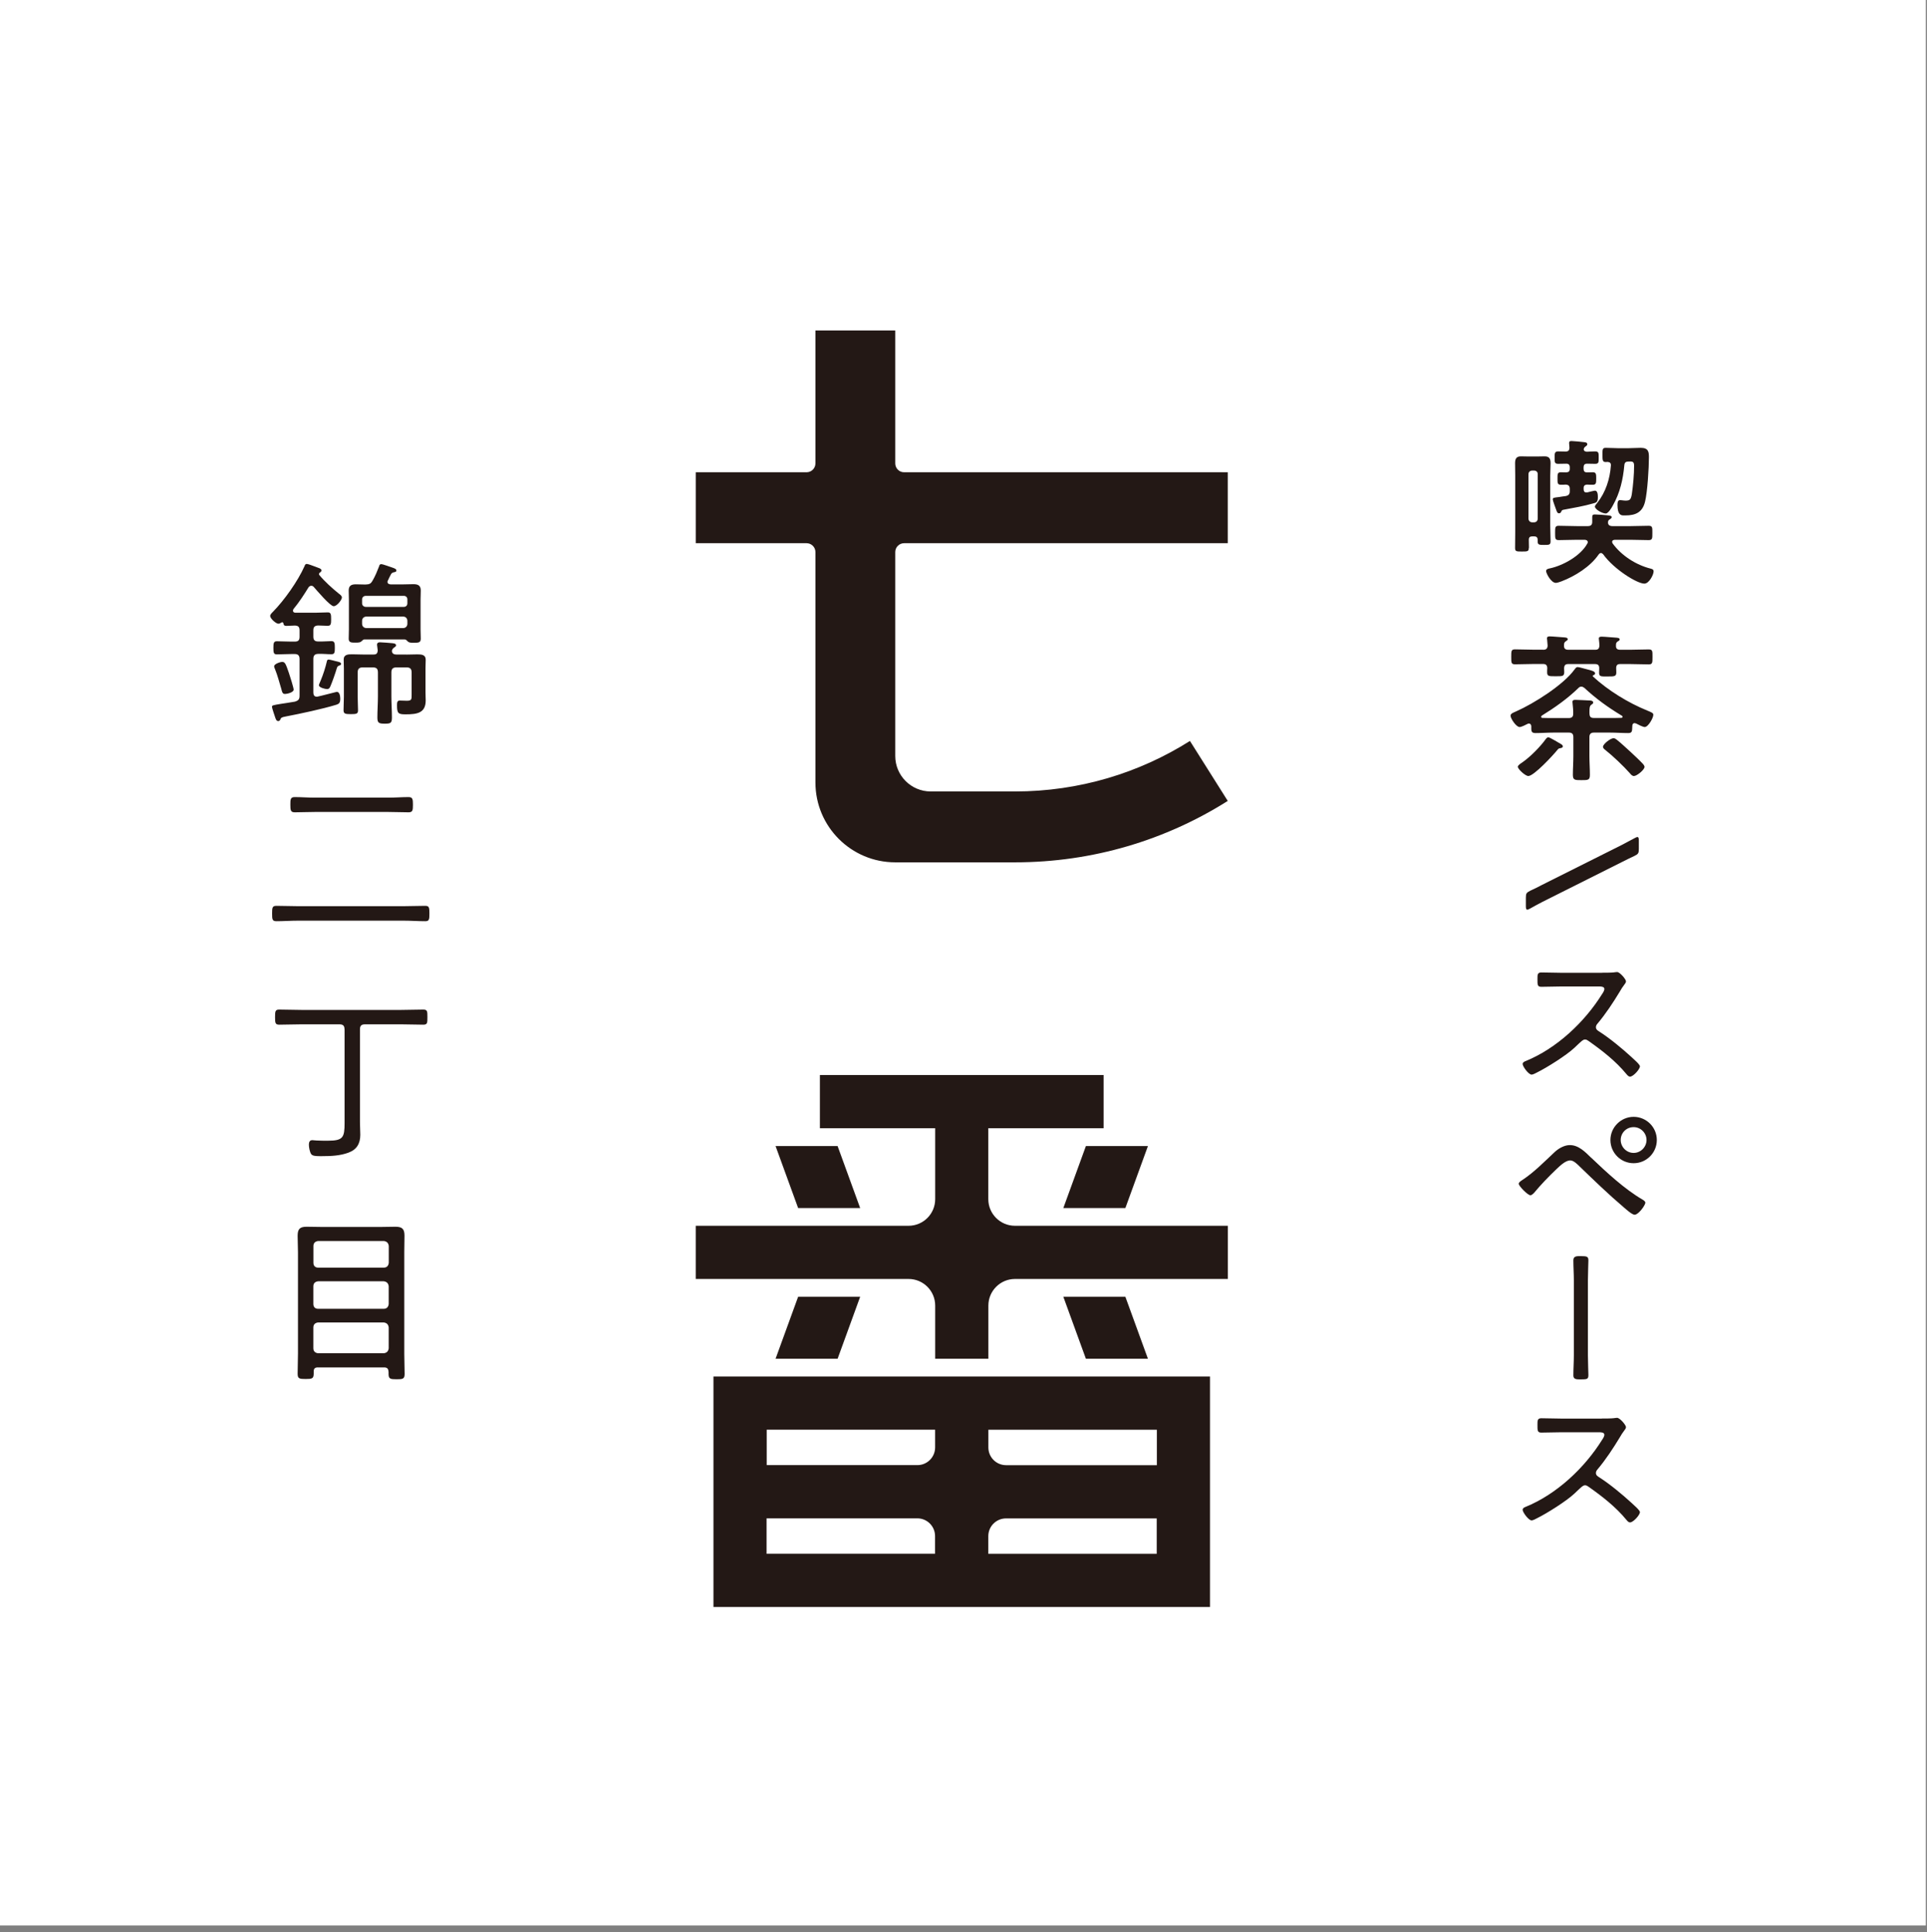 <?xml version="1.0" encoding="UTF-8"?><svg id="_レイヤー_2" xmlns="http://www.w3.org/2000/svg" viewBox="0 0 280.79 281.58"><rect x="0" y="0" width="280.79" height="281.58" fill="#808080" stroke="none"/><defs><style>.cls-1{fill:none;}.cls-2{fill:#fff;}.cls-3{fill:#231815;}</style></defs><g id="_レイヤー_1-2"><g><rect class="cls-2" width="280.62" height="280.62"/><rect class="cls-1" y=".79" width="280.79" height="280.79"/><g><g><g><path class="cls-3" d="M45.66,92.79c0,.5,.21,.7,.7,.7,.65,.03,1.38-.05,1.93-.05,.47,0,.5,.29,.5,.97s-.03,.94-.5,.94c-.65,0-1.28-.08-1.9-.05-.52,0-.73,.23-.73,.73v4.91c0,.34,.13,.6,.5,.6,.05,0,.13,0,.18-.03,.31-.05,2.69-.68,2.74-.68,.42,0,.5,.68,.5,.99,0,.63-.18,.76-.57,.89-2.06,.63-5.14,1.28-7.31,1.7-.68,.13-.73,.16-.86,.47-.05,.13-.16,.21-.29,.21-.24,0-.31-.16-.42-.44-.08-.26-.5-1.44-.5-1.64s.08-.23,1.38-.44c.5-.08,1.12-.16,1.96-.31,.52-.16,.68-.34,.68-.86v-5.35c0-.5-.21-.73-.7-.73h-.47c-.73,0-1.46,.05-2.14,.05-.47,0-.5-.26-.5-.94s.03-.97,.5-.97c.57,0,1.38,.05,2.14,.05h.47c.52,0,.7-.21,.7-.7v-.94c0-.5-.18-.68-.68-.7-.16,0-1.12,.05-1.23,.05-.37,0-.42-.18-.44-.37-.03-.1-.08-.16-.18-.16-.05,0-.1,.03-.13,.05-.13,.08-.26,.16-.42,.16-.37,0-1.2-.76-1.2-1.12,0-.23,.23-.44,.39-.6,1.67-1.7,3.65-4.49,4.62-6.68,.05-.16,.13-.31,.31-.31s.76,.21,1.23,.39c.24,.1,.44,.18,.55,.21,.16,.05,.37,.16,.37,.34,0,.13-.08,.21-.18,.29-.1,.05-.18,.13-.18,.26,0,.05,.03,.1,.05,.13,.78,.94,1.88,1.93,2.82,2.69,.18,.13,.47,.34,.47,.57,0,.34-.7,1.28-1.2,1.28-.52,0-2.45-2.3-2.87-2.77-.1-.13-.24-.21-.39-.21-.18,0-.34,.13-.42,.26-.68,1.1-1.33,2.11-2.17,3.13-.03,.08-.08,.13-.08,.23,0,.21,.13,.29,.34,.31h2.95c.6,0,1.25-.05,1.8-.05,.44,0,.47,.31,.47,.99s-.03,.97-.5,.97c-.13,0-1.17-.05-1.41-.05-.5,.03-.68,.23-.68,.7v.94Zm-4.12,8.35c-.37,0-.42-.23-.57-.81-.29-.94-.52-1.88-.89-2.79-.05-.1-.13-.31-.13-.44,0-.34,.89-.63,1.17-.63,.42,0,.52,.29,.97,1.59,.13,.37,.7,2.17,.7,2.45,0,.42-.99,.63-1.25,.63Zm7.93-4.15c-.26,.08-.31,.16-.39,.39-.18,.63-.65,1.98-.89,2.53-.1,.26-.21,.52-.52,.52-.26,0-1.2-.21-1.2-.57,0-.1,.21-.55,.26-.68,.37-.89,.7-1.91,.91-2.84,.03-.13,.1-.21,.24-.21,.18,0,.86,.18,1.04,.23,.42,.1,.78,.16,.78,.39,0,.16-.13,.21-.24,.23Zm9.76-1.59c.52,0,1.04-.03,1.57-.03,.6,0,1.23,.03,1.23,.78,0,.34-.03,.78-.03,1.25v3.52c0,.44,.03,.78,.03,1.15,0,1.85-1.23,2.04-2.95,2.04-1.07,0-1.23-.16-1.23-1.33,0-.39,.03-.68,.39-.68,.34,0,.68,.03,1.04,.03,.7,0,.7-.21,.7-.84v-3.29c0-.52-.23-.73-.73-.73h-1.49c-.5,0-.73,.21-.73,.73v3.5c0,1.02,.08,2.06,.08,3.08,0,.81-.21,.89-1.02,.89-.86,0-1.1-.08-1.1-.89,0-1.02,.08-2.06,.08-3.08v-3.5c0-.52-.21-.73-.73-.73h-1.49c-.5,0-.73,.21-.73,.73v3.55c0,.65,.05,1.33,.05,1.98,0,.5-.23,.55-1.04,.55s-1.07-.05-1.07-.57c0-.65,.05-1.3,.05-1.96v-4.1c0-.47-.03-.91-.03-1.31,0-.76,.63-.78,1.23-.78,.5,0,1.02,.03,1.54,.03h1.59c.42,0,.57-.16,.6-.6-.03-.16-.1-.76-.1-.81,0-.29,.18-.37,.42-.37,.31,0,1.44,.1,1.8,.13,.18,.03,.55,.03,.55,.31,0,.13-.1,.21-.23,.29-.18,.13-.37,.29-.37,.55,0,.34,.29,.5,.6,.5h1.51Zm-4.91-10.83c.37-.65,.65-1.33,.91-2.01,.05-.18,.1-.34,.31-.34,.26,0,1.2,.37,1.54,.47,.39,.13,.68,.24,.68,.44s-.16,.24-.31,.26c-.21,.05-.37,.1-.47,.29-.16,.29-.31,.6-.44,.89-.05,.08-.08,.13-.08,.23,0,.26,.21,.34,.44,.37h1.88c.5,0,.97-.03,1.46-.03,.65,0,1.07,.18,1.07,.91,0,.47-.03,.91-.03,1.36v4.31c0,.44,.03,.89,.03,1.36,0,.57-.31,.6-.99,.6-.44,0-.68,0-.89-.18-.13-.13-.26-.31-.47-.31h-5.85c-.16,0-.26,.1-.42,.26-.18,.18-.39,.21-.91,.21-.57,0-.97,0-.97-.57,0-.47,.03-.94,.03-1.41v-4.25c0-.44-.03-.89-.03-1.36,0-.7,.37-.91,1.04-.91,.47,0,.94,.03,1.41,.03,.57-.03,.78-.1,1.04-.6Zm5.04,2.79c0-.31-.21-.52-.52-.52h-5.53c-.31,0-.55,.21-.55,.52v.57c0,.31,.24,.52,.55,.52h5.53c.31,0,.52-.21,.52-.52v-.57Zm-6.6,3.55c0,.37,.26,.63,.65,.63h5.32c.37,0,.63-.26,.63-.63v-.42c0-.37-.26-.63-.63-.63h-5.32c-.39,0-.65,.26-.65,.63v.42Z"/><path class="cls-3" d="M43.44,134.18c-1.04,0-2.11,.08-3.16,.08-.6,0-.63-.26-.63-1.12s.03-1.12,.63-1.12c1.04,0,2.11,.05,3.16,.05h15.35c1.07,0,2.11-.05,3.18-.05,.57,0,.6,.26,.6,1.12s-.03,1.12-.6,1.12c-1.07,0-2.11-.08-3.18-.08h-15.35Zm2.4-15.84c-.97,0-1.93,.05-2.9,.05-.6,0-.63-.34-.63-1.1s0-1.12,.63-1.12c.97,0,1.93,.08,2.9,.08h10.8c.97,0,1.93-.08,2.9-.08,.6,0,.63,.34,.63,1.12s-.03,1.1-.63,1.1c-.97,0-1.93-.05-2.9-.05h-10.8Z"/><path class="cls-3" d="M50.2,150.02c0-.52-.21-.73-.73-.73h-5.58c-1.07,0-2.14,.05-3.21,.05-.57,0-.6-.26-.6-1.1s.03-1.1,.6-1.1c1.07,0,2.14,.05,3.21,.05h14.61c1.07,0,2.11-.05,3.18-.05,.6,0,.6,.26,.6,1.1s0,1.1-.6,1.1c-1.07,0-2.11-.05-3.18-.05h-5.32c-.52,0-.73,.21-.73,.73v13.49c0,.63,.05,1.25,.05,1.88,0,1.28-.52,2.17-1.75,2.61-1.2,.44-2.51,.5-3.78,.5h-.42c-.5,0-1.02-.03-1.2-.29-.21-.29-.34-.99-.34-1.36,0-.34,.08-.68,.5-.68,.13,0,.47,.03,.6,.05,.39,.03,1.25,.03,1.67,.03,2.22,0,2.43-.47,2.43-2.61v-13.62Z"/><path class="cls-3" d="M56.6,199.89c0-.42-.21-.6-.63-.6h-9.66c-.42,0-.6,.18-.6,.6v.31c0,.73-.26,.78-1.17,.78s-1.17-.05-1.17-.76c0-.99,.05-1.96,.05-2.95v-14.77c0-.78-.05-1.59-.05-2.38,0-.99,.31-1.33,1.31-1.33,.7,0,1.38,.03,2.09,.03h8.8c.68,0,1.36-.03,2.04-.03,.99,0,1.33,.31,1.33,1.3,0,.81-.03,1.59-.03,2.4v14.82c0,.99,.05,1.96,.05,2.95,0,.73-.31,.76-1.17,.76-.91,0-1.17-.05-1.17-.78v-.37Zm-.68-15.14c.44,0,.68-.26,.73-.7v-2.45c-.05-.44-.29-.68-.73-.73h-9.55c-.44,.05-.7,.29-.7,.73v2.45c0,.44,.26,.7,.7,.7h9.55Zm-10.26,5.3c0,.44,.26,.7,.7,.7h9.55c.44,0,.68-.26,.73-.7v-2.58c-.05-.44-.29-.68-.73-.73h-9.55c-.44,.05-.7,.29-.7,.73v2.58Zm0,6.45c0,.44,.26,.68,.7,.73h9.55c.44-.05,.68-.29,.73-.73v-3.03c-.05-.44-.29-.68-.73-.73h-9.55c-.44,.05-.7,.29-.7,.73v3.03Z"/></g><g><path class="cls-3" d="M130.45,125.68h17.44c11.4,0,22.03-3.28,31.01-8.95l-5.51-8.74c-7.38,4.66-16.12,7.36-25.5,7.36h0s-12.27,0-12.27,0c-2.85,0-5.17-2.31-5.17-5.17v-29.72c0-.71,.58-1.29,1.29-1.29h47.16v-10.34h-47.16c-.71,0-1.29-.58-1.29-1.29v-19.38h-11.63s0,19.38,0,19.38c0,.71-.58,1.29-1.29,1.29h-16.15v10.34h16.15c.71,0,1.29,.58,1.29,1.29v33.59c0,6.42,5.21,11.63,11.63,11.63"/><g><path class="cls-3" d="M147.89,178.65c-2.14,0-3.88-1.74-3.88-3.88v-10.34h16.8v-7.75h-41.34v7.75h16.8v10.34c0,2.14-1.74,3.88-3.88,3.88h-31.01v7.75h31.01c2.14,0,3.88,1.74,3.88,3.88v7.75h7.75v-7.75c0-2.14,1.74-3.88,3.88-3.88h31.01v-7.75h-31.01Z"/><path class="cls-3" d="M103.96,200.7v33.51h72.35v-33.59H103.96v.08Zm7.75,7.67h24.55v2.58c0,1.43-1.16,2.58-2.58,2.58h-21.96v-5.17Zm0,12.92h21.96c1.43,0,2.58,1.16,2.58,2.58v2.58h-24.55v-5.17Zm56.85,5.17h-24.55v-2.58c0-1.43,1.16-2.58,2.58-2.58h21.96v5.17Zm0-12.92h-21.96c-1.43,0-2.58-1.16-2.58-2.58v-2.58h24.55v5.17Z"/><polygon class="cls-3" points="154.94 176.07 163.98 176.07 167.27 167.03 158.23 167.03 154.94 176.07"/><polygon class="cls-3" points="163.98 188.99 154.94 188.99 158.23 198.03 167.27 198.03 163.98 188.99"/><polygon class="cls-3" points="122.05 167.03 113.01 167.03 116.3 176.07 125.34 176.07 122.05 167.03"/><polygon class="cls-3" points="116.3 188.99 113.01 198.03 122.05 198.03 125.34 188.99 116.3 188.99"/></g></g></g><g><g><path class="cls-3" d="M222.77,79.85c0,.53-.21,.53-1.02,.53-.77,0-.98,0-.98-.51,0-.79,.02-1.56,.02-2.32v-8.23c0-.6-.02-1.19-.02-1.79s.14-1.02,.84-1.02c.35,0,.72,.02,1.07,.02h1.35c.35,0,.7-.02,1.05-.02,.72,0,.86,.4,.86,1.02s-.05,1.19-.05,1.79v7.27c0,.77,.05,1.53,.05,2.3,0,.53-.21,.53-.95,.53-.65,0-.93,0-.93-.49v-.25c0-.37-.19-.51-.53-.51h-.23c-.37,0-.53,.14-.53,.51,0,.39,.02,.77,.02,1.16Zm1.3-10.74c0-.33-.21-.53-.56-.53h-.23c-.33,0-.56,.21-.56,.53v6.46c0,.33,.23,.56,.56,.56h.23c.35,0,.56-.23,.56-.56v-6.46Zm9.2,11.5c-.16,0-.23,.09-.33,.21-1.18,1.74-3.44,3.16-5.39,3.9-.19,.07-.63,.23-.84,.23-.7,0-1.42-1.39-1.42-1.72,0-.3,.35-.35,.58-.4,1.93-.42,4.46-1.84,5.42-3.6,.05-.07,.07-.12,.07-.21,0-.26-.23-.33-.44-.35h-1.09c-.91,0-1.79,.05-2.7,.05-.53,0-.53-.25-.53-1.05s0-1.04,.53-1.04c.88,0,1.79,.05,2.7,.05h1.51c.44,0,.67-.16,.67-.63v-.54c0-.37,0-.53,.39-.53,.42,0,1.35,.07,1.79,.12,.44,.05,.65,.07,.65,.28,0,.16-.19,.25-.3,.33-.16,.09-.21,.19-.23,.37v.16c.05,.35,.35,.44,.63,.44h2.58c.91,0,1.81-.05,2.72-.05,.56,0,.53,.28,.53,1.04s.02,1.05-.53,1.05c-.91,0-1.81-.05-2.72-.05h-2.21c-.19,.02-.4,.07-.4,.3,0,.09,.02,.14,.07,.23,1.3,1.79,3.42,3.14,5.53,3.67,.28,.07,.44,.14,.44,.42,0,.46-.65,1.77-1.35,1.77-1.05,0-4.44-2.09-6-4.28-.12-.09-.19-.19-.35-.19Zm-2.51-9.44v.14c0,.26,.09,.46,.39,.46h.12c.19-.05,1.02-.26,1.14-.26,.42,0,.42,.7,.42,.98,0,.67-.23,.77-.6,.86-1.46,.42-2.95,.67-4.44,.95-.19,.05-.21,.09-.3,.28-.07,.16-.16,.23-.33,.23-.23,0-.28-.21-.37-.42-.09-.26-.53-1.42-.53-1.6,0-.26,.16-.26,.93-.35,.26-.05,.56-.09,.95-.14,.44-.09,.6-.28,.6-.72v-.3c0-.44-.16-.63-.6-.65-.23,.02-.46,.02-.7,.02-.51,0-.49-.3-.49-.91s-.02-.91,.49-.91c.23,0,.53,.02,.77,.02,.37-.02,.53-.16,.53-.53v-.21c0-.35-.16-.53-.51-.53-.4,0-.79,.02-1.19,.02-.53,0-.51-.28-.51-.88s-.02-.93,.51-.93c.35,0,.7,.02,1.07,.02,.42,0,.58-.16,.58-.6,0-.14-.05-.51-.05-.63,0-.26,.12-.3,.37-.3,.3,0,1.44,.12,1.79,.16,.21,.02,.49,.05,.49,.3,0,.16-.09,.21-.28,.35-.09,.07-.14,.12-.19,.21-.02,.07-.05,.12-.05,.19,0,.26,.26,.33,.46,.35,.4-.02,.81-.05,1.19-.05,.56,0,.53,.26,.53,.93s0,.88-.53,.88c-.4,0-.79-.02-1.16-.02s-.51,.19-.51,.53v.21c0,.35,.14,.53,.51,.53,.28,0,.56-.02,.84-.02,.49,0,.49,.3,.49,.91s0,.91-.49,.91c-.28,0-.56,0-.84-.02-.37,.02-.51,.19-.51,.53Zm3.23-3.83c-.46,0-.49-.23-.49-1.05s0-1.02,.49-1.02c.56,0,1.14,.05,1.72,.05h1.63c.58,0,1.16-.05,1.74-.05,1.12,0,1.19,.6,1.19,1.37,0,1.53-.21,5.04-.56,6.46-.37,1.56-1.37,2.02-2.88,2.02h-.26c-.4,0-.88-.14-.88-1.53,0-.39,.05-.7,.37-.7,.07,0,.19,.02,.26,.02,.16,.02,.37,.05,.53,.05,.63,0,.79-.12,.93-.95,.19-1.28,.33-2.86,.33-4.14,0-.63-.25-.63-.84-.6-.37,0-.54,.14-.58,.51-.19,2.09-.63,4.04-1.67,5.88-.16,.3-.65,1.18-1.04,1.18-.51,0-1.58-.6-1.58-1.02,0-.14,.23-.39,.33-.51,1.25-1.58,1.86-3.51,2-5.48,.02-.35-.16-.49-.51-.51-.07,0-.14,.02-.21,.02Z"/><path class="cls-3" d="M238.18,105.39c-.23,0-.33,.19-.33,.4-.05,.7,.05,1.05-.6,1.05-.88,0-1.77-.07-2.65-.07h-2.35c-.44,0-.65,.21-.65,.65v2.79c0,.91,.07,1.81,.07,2.72,0,.77-.26,.77-1.25,.77-.93,0-1.23,0-1.23-.77,0-.91,.07-1.81,.07-2.72v-2.79c0-.44-.19-.65-.65-.65h-2.25c-.88,0-1.74,.07-2.63,.07-.65,0-.6-.35-.6-1.02-.02-.19-.12-.37-.35-.37-.07,0-.12,.02-.19,.05-.28,.14-.88,.46-1.16,.46-.51,0-1.32-1.25-1.32-1.65,0-.33,.44-.46,.81-.63,2.58-1.14,6.9-3.86,8.53-6.13,.12-.16,.23-.33,.44-.33,.23,0,1.37,.35,1.7,.42,.23,.07,.84,.19,.84,.51,0,.14-.14,.21-.23,.25-.05,.02-.12,.05-.12,.12,0,.05,.02,.05,.05,.09,2.23,2.05,5.11,3.81,7.9,4.95,.67,.28,.88,.35,.88,.63,0,.44-.74,1.77-1.25,1.77-.28,0-.98-.37-1.25-.51-.07-.02-.12-.05-.21-.05Zm-13.32-10.69c.42,0,.63-.16,.65-.6-.02-.26-.05-.63-.07-.86-.02-.07-.02-.14-.02-.21,0-.26,.21-.28,.4-.28,.39,0,1.63,.12,2.04,.14,.23,.02,.58,.02,.58,.28,0,.12-.09,.16-.26,.28-.26,.16-.28,.3-.28,.65-.02,.44,.21,.6,.63,.6h3.9c.44,0,.6-.16,.63-.63,0-.26-.05-.56-.07-.81,0-.07-.02-.14-.02-.21,0-.23,.23-.26,.42-.26,.42,0,1.58,.12,2.04,.14,.19,.02,.58,.02,.58,.26,0,.12-.09,.19-.26,.28-.26,.16-.28,.3-.28,.63-.02,.44,.19,.6,.63,.6h1.39c.91,0,1.84-.05,2.74-.05,.58,0,.56,.23,.56,1.09s0,1.09-.56,1.09c-.91,0-1.81-.05-2.74-.05h-1.39c-.42,0-.6,.16-.6,.6,0,.21,.02,.42,.02,.63,0,.6-.33,.58-1.28,.58s-1.23,.05-1.23-.56c0-.21,.02-.44,.02-.65,0-.44-.21-.6-.63-.6h-3.86c-.44,0-.6,.16-.63,.6,0,.19,.02,.4,.02,.58,0,.63-.3,.6-1.28,.6-.91,0-1.21,.02-1.21-.56,0-.21,0-.42,.02-.63-.02-.44-.21-.6-.63-.6h-1.32c-.91,0-1.84,.05-2.74,.05-.56,0-.56-.23-.56-1.09s0-1.09,.56-1.09c.91,0,1.84,.05,2.74,.05h1.32Zm2.39,14.36c-.16,.02-.28,.19-.37,.3-.58,.72-3.37,3.74-4.18,3.74-.44,0-1.53-1-1.53-1.35,0-.23,.44-.49,.74-.7,1.12-.79,2.56-2.25,3.37-3.39,.09-.09,.19-.21,.33-.21,.19,0,1.51,.79,1.86,1,.12,.07,.26,.19,.26,.33,0,.23-.35,.25-.46,.28Zm4.37-5.02c0,.44,.19,.6,.63,.6h2.35c.56,0,1.12,0,1.67-.02,.09,0,.16-.07,.16-.16,0-.07-.05-.12-.12-.16-1.98-1.19-3.74-2.46-5.44-4.04-.14-.09-.26-.19-.44-.19s-.3,.07-.42,.19c-1.6,1.56-3.44,2.86-5.32,4.02-.07,.05-.12,.09-.12,.19,0,.12,.09,.16,.19,.16,.53,.02,1.07,.02,1.58,.02h2.25c.46,0,.65-.19,.65-.63,.02-.49-.05-1.02-.09-1.49,0-.09-.02-.16-.02-.23,0-.28,.23-.3,.44-.3,.39,0,1.56,.07,2,.09,.19,0,.58,.02,.58,.3,0,.16-.09,.19-.28,.33-.23,.16-.26,.49-.26,.91v.42Zm6.46,9.06c-.26,0-.44-.23-.6-.42-.88-1-2.49-2.53-3.53-3.35-.16-.12-.37-.28-.37-.49,0-.4,1.09-1.25,1.53-1.25,.19,0,.35,.12,.49,.23,.65,.51,1.37,1.21,2,1.77,.6,.56,1.3,1.21,1.84,1.79,.09,.12,.19,.26,.19,.39,0,.42-1.12,1.33-1.53,1.33Z"/></g><g><path class="cls-3" d="M233.42,141.77c.41,0,1.38,0,1.74-.05,.17-.02,.33-.05,.48-.05,.4,0,1.29,1.05,1.29,1.36,0,.17-.17,.38-.26,.5-.24,.31-.45,.64-.64,.98-.98,1.62-2.03,3.22-3.27,4.7-.12,.14-.21,.29-.21,.5,0,.33,.24,.48,.5,.64,1.53,.98,3.34,2.48,4.67,3.7,.24,.24,1.24,1.07,1.24,1.36,0,.43-.98,1.5-1.43,1.5-.24,0-.38-.19-.53-.36-1.57-1.91-3.53-3.43-5.53-4.84-.17-.12-.31-.21-.52-.21-.29,0-.6,.33-1.19,.88-.12,.1-.24,.24-.38,.36-1.12,1.05-3.98,2.86-5.39,3.55-.17,.1-.62,.33-.81,.33-.45,0-1.31-1.19-1.31-1.55,0-.24,.26-.36,.45-.43,4.51-1.84,8.58-5.67,11.13-9.77,.12-.17,.33-.5,.33-.72,0-.33-.38-.38-.74-.38h-5.48c-.98,0-1.98,.05-2.98,.05-.57,0-.55-.33-.55-1.14,0-.57-.02-.95,.55-.95,.98,0,1.98,.05,2.98,.05h5.86Z"/><path class="cls-3" d="M231.85,168.72c2.21,2.11,4.88,4.6,7.5,6.12,.15,.09,.39,.25,.4,.44,.01,.33-.96,1.73-1.55,1.76-.38,.02-1.3-.83-1.62-1.1-2.22-1.89-4.31-3.91-6.39-5.92-.35-.34-.9-.92-1.42-.9-.69,.03-1.49,.82-2,1.3-1.1,1.05-2.27,2.26-3.25,3.45-.14,.13-.32,.32-.51,.33-.38,.02-1.7-1.34-1.71-1.67,0-.24,.36-.44,.55-.57,1.7-1.12,3.19-2.66,4.68-4.05,.55-.52,1.37-.99,2.13-1.02,1.33-.05,2.33,1,3.2,1.85Zm9.57-2.57c0,1.85-1.5,3.38-3.38,3.38s-3.38-1.53-3.38-3.38,1.53-3.38,3.38-3.38,3.38,1.5,3.38,3.38Zm-5.26,0c0,1.01,.84,1.88,1.88,1.88s1.88-.87,1.88-1.88-.83-1.88-1.88-1.88-1.88,.83-1.88,1.88Z"/><path class="cls-3" d="M231.38,197.54c0,1,.07,2.48,.07,2.86,0,.6-.17,.64-1.17,.64-.55,0-1.02,0-1.02-.57,0-.98,.07-1.95,.07-2.93v-10.94c0-.98-.07-1.95-.07-2.93,0-.6,.48-.6,1.02-.6,1,0,1.17,.07,1.17,.64,0,.38-.07,1.86-.07,2.88v10.94Z"/><path class="cls-3" d="M233.42,206.74c.41,0,1.38,0,1.74-.05,.17-.02,.33-.05,.48-.05,.4,0,1.29,1.05,1.29,1.36,0,.17-.17,.38-.26,.5-.24,.31-.45,.64-.64,.98-.98,1.62-2.03,3.22-3.27,4.7-.12,.14-.21,.29-.21,.5,0,.33,.24,.48,.5,.64,1.53,.98,3.34,2.48,4.67,3.7,.24,.24,1.24,1.07,1.24,1.36,0,.43-.98,1.5-1.43,1.5-.24,0-.38-.19-.53-.36-1.57-1.91-3.53-3.43-5.53-4.84-.17-.12-.31-.21-.52-.21-.29,0-.6,.33-1.19,.88-.12,.1-.24,.24-.38,.36-1.12,1.05-3.98,2.86-5.39,3.55-.17,.1-.62,.33-.81,.33-.45,0-1.31-1.19-1.31-1.55,0-.24,.26-.36,.45-.43,4.51-1.84,8.58-5.67,11.13-9.77,.12-.17,.33-.5,.33-.72,0-.33-.38-.38-.74-.38h-5.48c-.98,0-1.98,.05-2.98,.05-.57,0-.55-.33-.55-1.14,0-.57-.02-.95,.55-.95,.98,0,1.98,.05,2.98,.05h5.86Z"/></g><path class="cls-3" d="M238.8,123.74c0,.6-.09,.74-.63,1-.58,.28-1.19,.56-1.86,.91l-11.55,5.79c-.63,.33-1.23,.65-1.81,.98-.19,.09-.3,.16-.4,.16-.16,0-.21-.16-.21-.51v-1.23c0-.63,.09-.74,.63-1.02,.58-.26,1.12-.53,1.74-.86l11.6-5.81c.67-.35,1.28-.67,1.88-1,.19-.09,.3-.16,.4-.16,.16,0,.21,.16,.21,.51v1.26Z"/></g></g></g></g></svg>